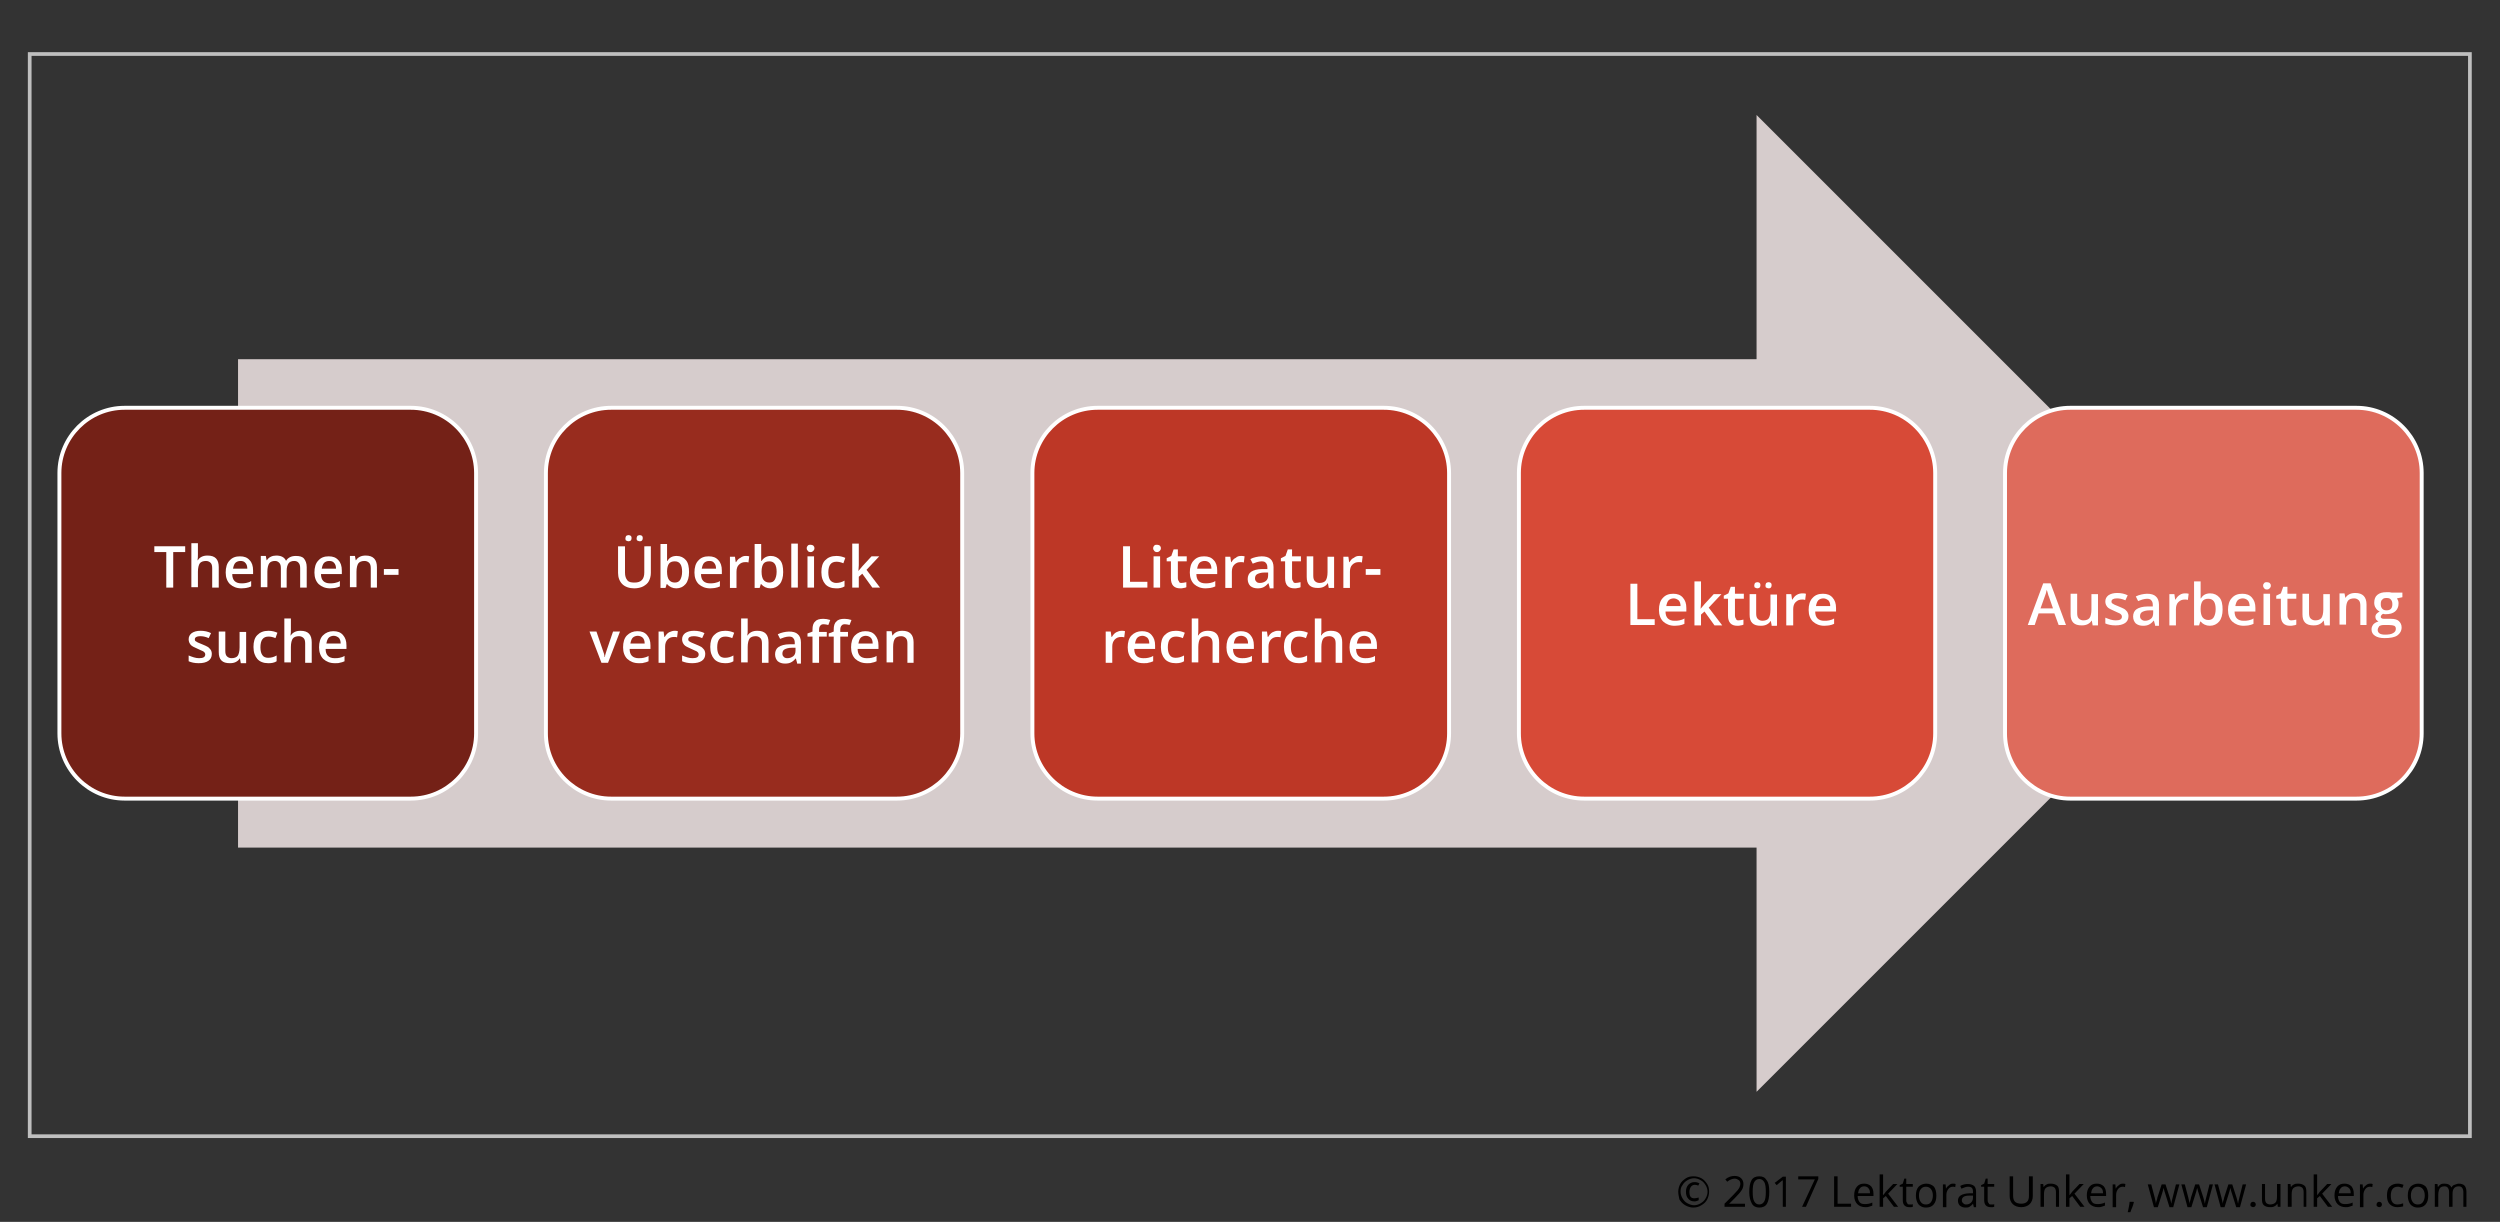 <?xml version="1.0" encoding="utf-8"?>
<!-- Generator: Adobe Illustrator 22.0.1, SVG Export Plug-In . SVG Version: 6.00 Build 0)  -->
<svg version="1.2" baseProfile="tiny" id="Ebene_1" xmlns="http://www.w3.org/2000/svg" xmlns:xlink="http://www.w3.org/1999/xlink"
	 x="0px" y="0px" viewBox="0 0 648 316.7" xml:space="preserve">
<rect x="0" y="0" width="648" height="316.7" fill="#333333" stroke="none"/>
<rect x="7.7" y="14" fill="none" stroke="#BFBFBF" stroke-width="0.96" stroke-miterlimit="8" width="632.5" height="280.5"/>
<g>
	<path d="M435,308.9c0-0.7,0.2-1.4,0.5-2s0.9-1.1,1.5-1.5c0.6-0.4,1.3-0.5,2-0.5c0.7,0,1.4,0.2,2,0.5s1.1,0.9,1.5,1.5
		c0.4,0.6,0.5,1.3,0.5,2c0,0.7-0.2,1.4-0.5,2c-0.3,0.6-0.8,1.1-1.5,1.5c-0.6,0.4-1.3,0.6-2.1,0.6c-0.7,0-1.4-0.2-2.1-0.6
		s-1.1-0.9-1.5-1.5C435.2,310.3,435,309.6,435,308.9z M435.6,308.9c0,0.6,0.2,1.2,0.5,1.7c0.3,0.5,0.7,1,1.3,1.3s1.1,0.5,1.7,0.5
		c0.6,0,1.2-0.2,1.7-0.5s1-0.7,1.3-1.3c0.3-0.5,0.5-1.1,0.5-1.7c0-0.6-0.2-1.2-0.5-1.7s-0.7-1-1.3-1.3c-0.5-0.3-1.1-0.5-1.7-0.5
		c-0.6,0-1.2,0.2-1.7,0.5s-1,0.7-1.3,1.3C435.7,307.7,435.6,308.2,435.6,308.9z M439.3,307.1c-0.4,0-0.8,0.2-1,0.5
		c-0.2,0.3-0.4,0.7-0.4,1.3c0,0.6,0.1,1.1,0.3,1.3c0.2,0.3,0.6,0.4,1,0.4c0.3,0,0.7-0.1,1.1-0.2v0.7c-0.2,0.1-0.3,0.1-0.5,0.2
		c-0.2,0.1-0.4,0.1-0.6,0.1c-0.7,0-1.2-0.2-1.6-0.7c-0.4-0.4-0.6-1-0.6-1.8c0-0.8,0.2-1.3,0.6-1.8c0.4-0.4,0.9-0.7,1.6-0.7
		c0.5,0,0.9,0.1,1.3,0.3l-0.3,0.6C439.9,307.2,439.6,307.1,439.3,307.1z"/>
	<path d="M452.2,312.8H447V312l2.1-2.1c0.6-0.6,1-1.1,1.3-1.4c0.2-0.3,0.4-0.5,0.5-0.8c0.1-0.3,0.2-0.5,0.2-0.8c0-0.4-0.1-0.8-0.4-1
		s-0.6-0.4-1.1-0.4c-0.3,0-0.6,0.1-0.9,0.2c-0.3,0.1-0.6,0.3-1,0.6l-0.5-0.6c0.7-0.6,1.5-0.9,2.4-0.9c0.7,0,1.3,0.2,1.7,0.6
		c0.4,0.4,0.6,0.9,0.6,1.5c0,0.5-0.1,1-0.4,1.5c-0.3,0.5-0.8,1.1-1.6,1.9l-1.7,1.7v0h4.1V312.8z"/>
	<path d="M458.6,308.9c0,1.4-0.2,2.4-0.6,3.1s-1.1,1-2,1c-0.8,0-1.5-0.3-1.9-1c-0.4-0.7-0.7-1.7-0.7-3c0-1.4,0.2-2.4,0.6-3.1
		s1.1-1,2-1c0.9,0,1.5,0.3,1.9,1C458.4,306.5,458.6,307.5,458.6,308.9z M454.3,308.9c0,1.1,0.1,2,0.4,2.5c0.3,0.5,0.7,0.8,1.3,0.8
		c0.6,0,1-0.3,1.3-0.8s0.4-1.4,0.4-2.5s-0.1-2-0.4-2.5c-0.3-0.5-0.7-0.8-1.3-0.8c-0.6,0-1,0.3-1.3,0.8
		C454.4,306.9,454.3,307.7,454.3,308.9z"/>
	<path d="M463,312.8h-0.9v-5.6c0-0.5,0-0.9,0-1.3c-0.1,0.1-0.2,0.2-0.3,0.2c-0.1,0.1-0.5,0.4-1.3,1.1l-0.5-0.6l2.1-1.6h0.8V312.8z"
		/>
	<path d="M467.1,312.8l3.3-7.1h-4.3v-0.8h5.2v0.7l-3.2,7.2H467.1z"/>
	<path d="M475.4,312.8v-7.9h0.9v7.1h3.5v0.8H475.4z"/>
	<path d="M483.5,312.9c-0.9,0-1.6-0.3-2.1-0.8c-0.5-0.5-0.8-1.3-0.8-2.2c0-1,0.2-1.7,0.7-2.3s1.1-0.8,1.9-0.8c0.7,0,1.3,0.2,1.8,0.7
		c0.4,0.5,0.6,1.1,0.6,1.9v0.6h-4.1c0,0.7,0.2,1.2,0.5,1.6c0.3,0.4,0.8,0.5,1.4,0.5c0.6,0,1.3-0.1,1.9-0.4v0.8
		c-0.3,0.1-0.6,0.2-0.9,0.3C484.2,312.9,483.9,312.9,483.5,312.9z M483.2,307.5c-0.5,0-0.9,0.2-1.1,0.5c-0.3,0.3-0.4,0.7-0.5,1.3
		h3.1c0-0.6-0.1-1-0.4-1.3C484.1,307.7,483.7,307.5,483.2,307.5z"/>
	<path d="M488.1,309.8c0.2-0.2,0.4-0.5,0.7-0.9l1.9-2h1.1l-2.4,2.5l2.6,3.4h-1.1l-2.1-2.8l-0.7,0.6v2.2h-0.9v-8.4h0.9v4.4
		C488.1,309.1,488,309.4,488.1,309.8L488.1,309.8z"/>
	<path d="M494.9,312.2c0.2,0,0.3,0,0.5,0s0.3,0,0.4-0.1v0.7c-0.1,0-0.2,0.1-0.4,0.1c-0.2,0-0.4,0-0.5,0c-1.1,0-1.7-0.6-1.7-1.8v-3.5
		h-0.8v-0.4l0.8-0.4l0.4-1.3h0.5v1.4h1.7v0.7h-1.7v3.5c0,0.4,0.1,0.6,0.3,0.8C494.3,312.1,494.6,312.2,494.9,312.2z"/>
	<path d="M501.9,309.9c0,1-0.2,1.7-0.7,2.3s-1.2,0.8-2,0.8c-0.5,0-1-0.1-1.4-0.4c-0.4-0.2-0.7-0.6-0.9-1.1c-0.2-0.5-0.3-1-0.3-1.6
		c0-1,0.2-1.7,0.7-2.3c0.5-0.5,1.2-0.8,2-0.8c0.8,0,1.5,0.3,2,0.8C501.7,308.2,501.9,308.9,501.9,309.9z M497.4,309.9
		c0,0.8,0.2,1.3,0.5,1.7s0.7,0.6,1.3,0.6s1-0.2,1.3-0.6c0.3-0.4,0.5-1,0.5-1.7c0-0.8-0.2-1.3-0.5-1.7c-0.3-0.4-0.8-0.6-1.3-0.6
		c-0.6,0-1,0.2-1.3,0.6C497.6,308.5,497.4,309.1,497.4,309.9z"/>
	<path d="M506.2,306.8c0.3,0,0.5,0,0.7,0.1l-0.1,0.8c-0.2-0.1-0.5-0.1-0.6-0.1c-0.5,0-0.9,0.2-1.2,0.6c-0.3,0.4-0.5,0.9-0.5,1.5v3.2
		h-0.9v-5.9h0.7l0.1,1.1h0c0.2-0.4,0.5-0.7,0.8-0.9C505.5,306.9,505.8,306.8,506.2,306.8z"/>
	<path d="M511.6,312.8l-0.2-0.8h0c-0.3,0.4-0.6,0.6-0.9,0.8s-0.7,0.2-1.1,0.2c-0.6,0-1-0.2-1.4-0.5c-0.3-0.3-0.5-0.7-0.5-1.3
		c0-1.2,1-1.8,2.9-1.9l1,0v-0.4c0-0.5-0.1-0.8-0.3-1c-0.2-0.2-0.5-0.3-1-0.3c-0.5,0-1,0.2-1.7,0.5l-0.3-0.7c0.3-0.2,0.6-0.3,1-0.4
		c0.3-0.1,0.7-0.1,1-0.1c0.7,0,1.2,0.2,1.6,0.5c0.3,0.3,0.5,0.8,0.5,1.5v4H511.6z M509.6,312.2c0.6,0,1-0.2,1.3-0.5s0.5-0.7,0.5-1.3
		v-0.5l-0.9,0c-0.7,0-1.2,0.1-1.5,0.3c-0.3,0.2-0.5,0.5-0.5,0.9c0,0.3,0.1,0.6,0.3,0.7C509,312.1,509.3,312.2,509.6,312.2z"/>
	<path d="M516,312.2c0.2,0,0.3,0,0.5,0s0.3,0,0.4-0.1v0.7c-0.1,0-0.2,0.1-0.4,0.1c-0.2,0-0.4,0-0.5,0c-1.1,0-1.7-0.6-1.7-1.8v-3.5
		h-0.8v-0.4l0.8-0.4l0.4-1.3h0.5v1.4h1.7v0.7h-1.7v3.5c0,0.4,0.1,0.6,0.3,0.8C515.5,312.1,515.7,312.2,516,312.2z"/>
	<path d="M526.9,304.9v5.1c0,0.9-0.3,1.6-0.8,2.1s-1.3,0.8-2.2,0.8c-0.9,0-1.7-0.3-2.2-0.8c-0.5-0.5-0.8-1.2-0.8-2.1v-5.1h0.9v5.1
		c0,0.7,0.2,1.2,0.5,1.5s0.9,0.5,1.6,0.5c0.7,0,1.2-0.2,1.5-0.5c0.4-0.4,0.5-0.9,0.5-1.5v-5.1H526.9z"/>
	<path d="M532.9,312.8V309c0-0.5-0.1-0.8-0.3-1.1c-0.2-0.2-0.6-0.4-1-0.4c-0.6,0-1.1,0.2-1.4,0.5c-0.3,0.3-0.4,0.9-0.4,1.7v3.1h-0.9
		v-5.9h0.7l0.1,0.8h0c0.2-0.3,0.4-0.5,0.8-0.7c0.3-0.2,0.7-0.2,1.1-0.2c0.7,0,1.2,0.2,1.6,0.5c0.4,0.3,0.5,0.9,0.5,1.6v3.9H532.9z"
		/>
	<path d="M536.4,309.8c0.2-0.2,0.4-0.5,0.7-0.9l1.9-2h1.1l-2.4,2.5l2.6,3.4h-1.1l-2.1-2.8l-0.7,0.6v2.2h-0.9v-8.4h0.9v4.4
		C536.4,309.1,536.4,309.4,536.4,309.8L536.4,309.8z"/>
	<path d="M543.8,312.9c-0.9,0-1.6-0.3-2.1-0.8c-0.5-0.5-0.8-1.3-0.8-2.2c0-1,0.2-1.7,0.7-2.3s1.1-0.8,1.9-0.8c0.7,0,1.3,0.2,1.8,0.7
		c0.4,0.5,0.6,1.1,0.6,1.9v0.6h-4.1c0,0.7,0.2,1.2,0.5,1.6c0.3,0.4,0.8,0.5,1.4,0.5c0.6,0,1.3-0.1,1.9-0.4v0.8
		c-0.3,0.1-0.6,0.2-0.9,0.3C544.5,312.9,544.2,312.9,543.8,312.9z M543.6,307.5c-0.5,0-0.9,0.2-1.1,0.5c-0.3,0.3-0.4,0.7-0.5,1.3
		h3.1c0-0.6-0.1-1-0.4-1.3C544.4,307.7,544,307.5,543.6,307.5z"/>
	<path d="M550.2,306.8c0.3,0,0.5,0,0.7,0.1l-0.1,0.8c-0.2-0.1-0.5-0.1-0.6-0.1c-0.5,0-0.9,0.2-1.2,0.6c-0.3,0.4-0.5,0.9-0.5,1.5v3.2
		h-0.9v-5.9h0.7l0.1,1.1h0c0.2-0.4,0.5-0.7,0.8-0.9C549.5,306.9,549.9,306.8,550.2,306.8z"/>
	<path d="M553,311.5l0.1,0.1c-0.1,0.4-0.2,0.8-0.4,1.3c-0.2,0.5-0.4,0.9-0.5,1.3h-0.7c0.1-0.4,0.2-0.8,0.3-1.4
		c0.1-0.5,0.2-1,0.2-1.3H553z"/>
	<path d="M562.3,312.8l-1.1-3.5c-0.1-0.2-0.2-0.7-0.4-1.4h0c-0.1,0.6-0.3,1.1-0.4,1.5l-1.1,3.5h-1l-1.6-5.9h0.9
		c0.4,1.5,0.7,2.6,0.9,3.4s0.3,1.3,0.3,1.6h0c0-0.2,0.1-0.5,0.2-0.8c0.1-0.3,0.2-0.6,0.2-0.8l1.1-3.4h1l1.1,3.4
		c0.2,0.6,0.3,1.1,0.4,1.6h0c0-0.1,0.1-0.3,0.1-0.6c0.1-0.3,0.4-1.7,1.1-4.4h0.9l-1.6,5.9H562.3z"/>
	<path d="M571,312.8l-1.1-3.5c-0.1-0.2-0.2-0.7-0.4-1.4h0c-0.1,0.6-0.3,1.1-0.4,1.5l-1.1,3.5h-1l-1.6-5.9h0.9
		c0.4,1.5,0.7,2.6,0.9,3.4s0.3,1.3,0.3,1.6h0c0-0.2,0.1-0.5,0.2-0.8c0.1-0.3,0.2-0.6,0.2-0.8l1.1-3.4h1l1.1,3.4
		c0.2,0.6,0.3,1.1,0.4,1.6h0c0-0.1,0.1-0.3,0.1-0.6c0.1-0.3,0.4-1.7,1.1-4.4h0.9l-1.6,5.9H571z"/>
	<path d="M579.6,312.8l-1.1-3.5c-0.1-0.2-0.2-0.7-0.4-1.4h0c-0.1,0.6-0.3,1.1-0.4,1.5l-1.1,3.5h-1l-1.6-5.9h0.9
		c0.4,1.5,0.7,2.6,0.9,3.4s0.3,1.3,0.3,1.6h0c0-0.2,0.1-0.5,0.2-0.8c0.1-0.3,0.2-0.6,0.2-0.8l1.1-3.4h1l1.1,3.4
		c0.2,0.6,0.3,1.1,0.4,1.6h0c0-0.1,0.1-0.3,0.1-0.6c0.1-0.3,0.4-1.7,1.1-4.4h0.9l-1.6,5.9H579.6z"/>
	<path d="M583.3,312.2c0-0.2,0.1-0.4,0.2-0.5c0.1-0.1,0.3-0.2,0.5-0.2c0.2,0,0.4,0.1,0.5,0.2s0.2,0.3,0.2,0.5c0,0.2-0.1,0.4-0.2,0.5
		c-0.1,0.1-0.3,0.2-0.5,0.2c-0.2,0-0.3-0.1-0.5-0.2S583.3,312.5,583.3,312.2z"/>
	<path d="M587.1,306.9v3.8c0,0.5,0.1,0.8,0.3,1.1c0.2,0.2,0.6,0.4,1,0.4c0.6,0,1.1-0.2,1.4-0.5s0.4-0.9,0.4-1.7v-3.1h0.9v5.9h-0.7
		l-0.1-0.8h0c-0.2,0.3-0.4,0.5-0.8,0.7s-0.7,0.2-1.1,0.2c-0.7,0-1.3-0.2-1.6-0.5c-0.4-0.3-0.5-0.9-0.5-1.6v-3.9H587.1z"/>
	<path d="M597.1,312.8V309c0-0.5-0.1-0.8-0.3-1.1c-0.2-0.2-0.6-0.4-1-0.4c-0.6,0-1.1,0.2-1.4,0.5c-0.3,0.3-0.4,0.9-0.4,1.7v3.1H593
		v-5.9h0.7l0.1,0.8h0c0.2-0.3,0.4-0.5,0.8-0.7c0.3-0.2,0.7-0.2,1.1-0.2c0.7,0,1.2,0.2,1.6,0.5c0.4,0.3,0.5,0.9,0.5,1.6v3.9H597.1z"
		/>
	<path d="M600.6,309.8c0.2-0.2,0.4-0.5,0.7-0.9l1.9-2h1.1l-2.4,2.5l2.6,3.4h-1.1l-2.1-2.8l-0.7,0.6v2.2h-0.9v-8.4h0.9v4.4
		C600.6,309.1,600.6,309.4,600.6,309.8L600.6,309.8z"/>
	<path d="M608,312.9c-0.9,0-1.6-0.3-2.1-0.8c-0.5-0.5-0.8-1.3-0.8-2.2c0-1,0.2-1.7,0.7-2.3s1.1-0.8,1.9-0.8c0.7,0,1.3,0.2,1.8,0.7
		c0.4,0.5,0.6,1.1,0.6,1.9v0.6h-4.1c0,0.7,0.2,1.2,0.5,1.6c0.3,0.4,0.8,0.5,1.4,0.5c0.6,0,1.3-0.1,1.9-0.4v0.8
		c-0.3,0.1-0.6,0.2-0.9,0.3C608.7,312.9,608.4,312.9,608,312.9z M607.8,307.5c-0.5,0-0.9,0.2-1.1,0.5c-0.3,0.3-0.4,0.7-0.5,1.3h3.1
		c0-0.6-0.1-1-0.4-1.3C608.6,307.7,608.2,307.5,607.8,307.5z"/>
	<path d="M614.3,306.8c0.3,0,0.5,0,0.7,0.1l-0.1,0.8c-0.2-0.1-0.5-0.1-0.6-0.1c-0.5,0-0.9,0.2-1.2,0.6c-0.3,0.4-0.5,0.9-0.5,1.5v3.2
		h-0.9v-5.9h0.7l0.1,1.1h0c0.2-0.4,0.5-0.7,0.8-0.9C613.6,306.9,614,306.8,614.3,306.8z"/>
	<path d="M616,312.2c0-0.2,0.1-0.4,0.2-0.5c0.1-0.1,0.3-0.2,0.5-0.2c0.2,0,0.4,0.1,0.5,0.2s0.2,0.3,0.2,0.5c0,0.2-0.1,0.4-0.2,0.5
		c-0.1,0.1-0.3,0.2-0.5,0.2c-0.2,0-0.3-0.1-0.5-0.2S616,312.5,616,312.2z"/>
	<path d="M621.4,312.9c-0.9,0-1.5-0.3-2-0.8s-0.7-1.3-0.7-2.2c0-1,0.2-1.8,0.7-2.3c0.5-0.5,1.2-0.8,2-0.8c0.3,0,0.6,0,0.9,0.1
		c0.3,0.1,0.5,0.1,0.7,0.2l-0.3,0.8c-0.2-0.1-0.4-0.1-0.6-0.2c-0.2-0.1-0.4-0.1-0.6-0.1c-1.2,0-1.8,0.8-1.8,2.3
		c0,0.7,0.1,1.3,0.4,1.7c0.3,0.4,0.7,0.6,1.3,0.6c0.5,0,1-0.1,1.5-0.3v0.8C622.5,312.8,622,312.9,621.4,312.9z"/>
	<path d="M629.4,309.9c0,1-0.2,1.7-0.7,2.3s-1.2,0.8-2,0.8c-0.5,0-1-0.1-1.4-0.4c-0.4-0.2-0.7-0.6-0.9-1.1c-0.2-0.5-0.3-1-0.3-1.6
		c0-1,0.2-1.7,0.7-2.3c0.5-0.5,1.2-0.8,2-0.8c0.8,0,1.5,0.3,2,0.8C629.2,308.2,629.4,308.9,629.4,309.9z M624.9,309.9
		c0,0.8,0.2,1.3,0.5,1.7s0.7,0.6,1.3,0.6s1-0.2,1.3-0.6c0.3-0.4,0.5-1,0.5-1.7c0-0.8-0.2-1.3-0.5-1.7c-0.3-0.4-0.8-0.6-1.3-0.6
		c-0.6,0-1,0.2-1.3,0.6C625.1,308.5,624.9,309.1,624.9,309.9z"/>
	<path d="M638.5,312.8V309c0-0.5-0.1-0.8-0.3-1.1s-0.5-0.4-0.9-0.4c-0.6,0-1,0.2-1.2,0.5c-0.3,0.3-0.4,0.8-0.4,1.5v3.3h-0.9V309
		c0-0.5-0.1-0.8-0.3-1.1s-0.5-0.4-0.9-0.4c-0.6,0-1,0.2-1.2,0.5s-0.4,0.9-0.4,1.7v3.1h-0.9v-5.9h0.7l0.1,0.8h0
		c0.2-0.3,0.4-0.5,0.7-0.7c0.3-0.2,0.7-0.2,1-0.2c0.9,0,1.5,0.3,1.8,1h0c0.2-0.3,0.4-0.6,0.8-0.7s0.7-0.3,1.1-0.3
		c0.7,0,1.2,0.2,1.5,0.5c0.3,0.3,0.5,0.9,0.5,1.6v3.9H638.5z"/>
</g>
<g>
	<polygon fill-rule="evenodd" fill="#D6CCCC" points="61.7,93.1 455.3,93.1 455.3,29.8 581.9,156.4 455.3,283 455.3,219.7 
		61.7,219.7 	"/>
	<g>
		<path fill="#FFFFFF" d="M96.2,149v-1.5h3.8v1.5H96.2z"/>
	</g>
	<g>
		<path fill-rule="evenodd" fill="#742117" d="M15.4,122.6c0-9.3,7.6-16.9,16.9-16.9h74.2c9.3,0,16.9,7.6,16.9,16.9v67.5
			c0,9.3-7.6,16.9-16.9,16.9H32.3c-9.3,0-16.9-7.6-16.9-16.9V122.6z"/>
		<path fill="none" stroke="#FFFFFF" stroke-width="1.02" stroke-miterlimit="8" d="M15.4,122.6c0-9.3,7.6-16.9,16.9-16.9h74.2
			c9.3,0,16.9,7.6,16.9,16.9v67.5c0,9.3-7.6,16.9-16.9,16.9H32.3c-9.3,0-16.9-7.6-16.9-16.9V122.6z"/>
		<g>
			<path fill="#FFFFFF" d="M44.9,152.3h-1.8v-9.2H40v-1.5h8v1.5h-3.1V152.3z"/>
			<path fill="#FFFFFF" d="M56.7,152.3H55v-5c0-0.6-0.1-1.1-0.4-1.4c-0.3-0.3-0.7-0.5-1.2-0.5c-0.7,0-1.3,0.2-1.6,0.6
				c-0.3,0.4-0.5,1.2-0.5,2.2v4h-1.7v-11.4h1.7v2.9c0,0.5,0,1-0.1,1.5h0.1c0.2-0.4,0.6-0.7,1-0.9c0.4-0.2,0.9-0.3,1.5-0.3
				c2,0,2.9,1,2.9,3V152.3z"/>
			<path fill="#FFFFFF" d="M62.6,152.5c-1.3,0-2.2-0.4-3-1.1c-0.7-0.7-1.1-1.7-1.1-3c0-1.3,0.3-2.4,1-3.1c0.7-0.8,1.6-1.1,2.7-1.1
				c1.1,0,1.9,0.3,2.5,1c0.6,0.6,0.9,1.5,0.9,2.7v0.9h-5.4c0,0.8,0.2,1.4,0.6,1.8c0.4,0.4,1,0.6,1.7,0.6c0.5,0,0.9,0,1.3-0.1
				c0.4-0.1,0.9-0.2,1.3-0.5v1.4c-0.4,0.2-0.8,0.3-1.3,0.4C63.7,152.4,63.2,152.5,62.6,152.5z M62.3,145.4c-0.5,0-1,0.2-1.3,0.5
				c-0.3,0.3-0.5,0.9-0.6,1.5h3.7c0-0.7-0.2-1.2-0.5-1.5C63.3,145.5,62.8,145.4,62.3,145.4z"/>
			<path fill="#FFFFFF" d="M74.5,152.3h-1.7v-5c0-0.6-0.1-1.1-0.4-1.4s-0.6-0.5-1.1-0.5c-0.7,0-1.2,0.2-1.5,0.6
				c-0.3,0.4-0.5,1.2-0.5,2.2v4h-1.7v-8.1h1.3l0.2,1.1h0.1c0.2-0.4,0.6-0.7,1-0.9c0.4-0.2,0.9-0.3,1.4-0.3c1.2,0,2.1,0.4,2.5,1.3
				h0.1c0.2-0.4,0.6-0.7,1-0.9s0.9-0.3,1.5-0.3c1,0,1.7,0.2,2.1,0.7s0.7,1.2,0.7,2.2v5.3h-1.7v-5c0-0.6-0.1-1.1-0.4-1.4
				c-0.2-0.3-0.6-0.5-1.1-0.5c-0.7,0-1.2,0.2-1.5,0.6c-0.3,0.4-0.5,1.1-0.5,1.9V152.3z"/>
			<path fill="#FFFFFF" d="M85.6,152.5c-1.3,0-2.2-0.4-3-1.1c-0.7-0.7-1.1-1.7-1.1-3c0-1.3,0.3-2.4,1-3.1c0.7-0.8,1.6-1.1,2.7-1.1
				c1.1,0,1.9,0.3,2.5,1c0.6,0.6,0.9,1.5,0.9,2.7v0.9h-5.4c0,0.8,0.2,1.4,0.6,1.8c0.4,0.4,1,0.6,1.7,0.6c0.5,0,0.9,0,1.3-0.1
				c0.4-0.1,0.9-0.2,1.3-0.5v1.4c-0.4,0.2-0.8,0.3-1.3,0.4C86.6,152.4,86.1,152.5,85.6,152.5z M85.3,145.4c-0.5,0-1,0.2-1.3,0.5
				c-0.3,0.3-0.5,0.9-0.6,1.5h3.7c0-0.7-0.2-1.2-0.5-1.5C86.3,145.5,85.8,145.4,85.3,145.4z"/>
			<path fill="#FFFFFF" d="M97.8,152.3h-1.7v-5c0-0.6-0.1-1.1-0.4-1.4c-0.3-0.3-0.7-0.5-1.2-0.5c-0.7,0-1.3,0.2-1.6,0.6
				s-0.5,1.2-0.5,2.2v4h-1.7v-8.1H92l0.2,1.1h0.1c0.2-0.4,0.6-0.7,1-0.9c0.4-0.2,0.9-0.3,1.5-0.3c1.9,0,2.9,1,2.9,3V152.3z"/>
			<path fill="#FFFFFF" d="M99.5,149v-1.5h3.8v1.5H99.5z"/>
		</g>
		<g>
			<path fill="#FFFFFF" d="M54.9,169.5c0,0.8-0.3,1.4-0.9,1.8c-0.6,0.4-1.4,0.6-2.5,0.6c-1.1,0-1.9-0.2-2.6-0.5v-1.5
				c1,0.4,1.8,0.7,2.7,0.7c1.1,0,1.6-0.3,1.6-1c0-0.2-0.1-0.4-0.2-0.5c-0.1-0.1-0.3-0.3-0.6-0.4s-0.6-0.3-1.1-0.5
				c-0.9-0.4-1.6-0.7-1.9-1.1c-0.3-0.4-0.5-0.8-0.5-1.4c0-0.7,0.3-1.2,0.8-1.6c0.6-0.4,1.3-0.6,2.3-0.6c1,0,1.9,0.2,2.7,0.6
				l-0.6,1.3c-0.9-0.4-1.6-0.5-2.2-0.5c-0.9,0-1.4,0.3-1.4,0.8c0,0.3,0.1,0.5,0.4,0.6c0.2,0.2,0.8,0.4,1.5,0.7
				c0.7,0.3,1.2,0.5,1.5,0.7s0.5,0.5,0.7,0.7C54.8,168.7,54.9,169.1,54.9,169.5z"/>
			<path fill="#FFFFFF" d="M62.4,171.8l-0.2-1.1h-0.1c-0.2,0.4-0.6,0.7-1,0.9s-0.9,0.3-1.5,0.3c-1,0-1.7-0.2-2.2-0.7
				s-0.7-1.2-0.7-2.2v-5.3h1.7v5c0,0.6,0.1,1.1,0.4,1.4c0.3,0.3,0.7,0.5,1.2,0.5c0.7,0,1.3-0.2,1.6-0.6c0.3-0.4,0.5-1.2,0.5-2.2v-4
				h1.7v8.1H62.4z"/>
			<path fill="#FFFFFF" d="M69.5,171.9c-1.2,0-2.2-0.4-2.8-1.1c-0.6-0.7-1-1.7-1-3.1c0-1.4,0.3-2.4,1-3.1c0.7-0.7,1.6-1.1,2.9-1.1
				c0.9,0,1.6,0.2,2.3,0.5l-0.5,1.4c-0.7-0.3-1.3-0.4-1.8-0.4c-1.4,0-2.1,0.9-2.1,2.8c0,0.9,0.2,1.6,0.5,2c0.3,0.5,0.9,0.7,1.5,0.7
				c0.8,0,1.5-0.2,2.2-0.6v1.5c-0.3,0.2-0.6,0.3-1,0.4S70,171.9,69.5,171.9z"/>
			<path fill="#FFFFFF" d="M80.8,171.8h-1.7v-5c0-0.6-0.1-1.1-0.4-1.4c-0.3-0.3-0.7-0.5-1.2-0.5c-0.7,0-1.3,0.2-1.6,0.6
				c-0.3,0.4-0.5,1.2-0.5,2.2v4h-1.7v-11.4h1.7v2.9c0,0.5,0,1-0.1,1.5h0.1c0.2-0.4,0.6-0.7,1-0.9c0.4-0.2,0.9-0.3,1.5-0.3
				c2,0,2.9,1,2.9,3V171.8z"/>
			<path fill="#FFFFFF" d="M86.8,171.9c-1.3,0-2.2-0.4-3-1.1c-0.7-0.7-1.1-1.7-1.1-3c0-1.3,0.3-2.4,1-3.1s1.6-1.1,2.7-1.1
				c1.1,0,1.9,0.3,2.5,1c0.6,0.7,0.9,1.5,0.9,2.7v0.9h-5.4c0,0.8,0.2,1.4,0.6,1.8c0.4,0.4,1,0.6,1.7,0.6c0.5,0,0.9,0,1.3-0.1
				c0.4-0.1,0.9-0.2,1.3-0.5v1.4c-0.4,0.2-0.8,0.3-1.3,0.4C87.8,171.9,87.3,171.9,86.8,171.9z M86.5,164.8c-0.5,0-1,0.2-1.3,0.5
				c-0.3,0.3-0.5,0.9-0.6,1.5h3.7c0-0.7-0.2-1.2-0.5-1.5C87.4,165,87,164.8,86.5,164.8z"/>
		</g>
	</g>
	<g>
		<path fill-rule="evenodd" fill="#982C1E" d="M141.5,122.6c0-9.3,7.6-16.9,16.9-16.9h74.1c9.3,0,16.9,7.6,16.9,16.9v67.5
			c0,9.3-7.6,16.9-16.9,16.9h-74.1c-9.3,0-16.9-7.6-16.9-16.9V122.6z"/>
		<path fill="none" stroke="#FFFFFF" stroke-width="1.02" stroke-miterlimit="8" d="M141.5,122.6c0-9.3,7.6-16.9,16.9-16.9h74.1
			c9.3,0,16.9,7.6,16.9,16.9v67.5c0,9.3-7.6,16.9-16.9,16.9h-74.1c-9.3,0-16.9-7.6-16.9-16.9V122.6z"/>
		<g>
			<path fill="#FFFFFF" d="M168.7,141.6v6.9c0,0.8-0.2,1.5-0.5,2.1c-0.3,0.6-0.8,1-1.5,1.4c-0.6,0.3-1.4,0.5-2.3,0.5
				c-1.3,0-2.4-0.4-3.1-1.1s-1.1-1.7-1.1-2.9v-6.9h1.8v6.8c0,0.9,0.2,1.5,0.6,2s1,0.6,1.9,0.6c1.7,0,2.5-0.9,2.5-2.6v-6.8H168.7z
				 M162.1,139.6c0-0.3,0.1-0.5,0.2-0.7c0.2-0.1,0.4-0.2,0.6-0.2c0.3,0,0.5,0.1,0.6,0.2c0.2,0.2,0.2,0.4,0.2,0.6
				c0,0.3-0.1,0.5-0.2,0.6s-0.4,0.2-0.6,0.2c-0.2,0-0.4-0.1-0.6-0.2C162.2,140.1,162.1,139.9,162.1,139.6z M165,139.6
				c0-0.3,0.1-0.5,0.2-0.7c0.2-0.1,0.4-0.2,0.6-0.2c0.3,0,0.5,0.1,0.6,0.2c0.2,0.2,0.2,0.4,0.2,0.6c0,0.3-0.1,0.5-0.2,0.6
				c-0.2,0.2-0.4,0.2-0.6,0.2c-0.2,0-0.4-0.1-0.6-0.2C165.1,140.1,165,139.9,165,139.6z"/>
			<path fill="#FFFFFF" d="M175.4,144.1c1,0,1.8,0.4,2.4,1.1c0.6,0.7,0.8,1.8,0.8,3.1c0,1.3-0.3,2.4-0.9,3.1
				c-0.6,0.7-1.4,1.1-2.4,1.1c-1,0-1.8-0.4-2.4-1.1h-0.1l-0.3,1h-1.3v-11.4h1.7v2.7c0,0.2,0,0.5,0,0.9s0,0.6,0,0.8h0.1
				C173.5,144.5,174.3,144.1,175.4,144.1z M174.9,145.5c-0.7,0-1.2,0.2-1.5,0.6c-0.3,0.4-0.5,1.1-0.5,2v0.1c0,1,0.2,1.7,0.5,2.1
				c0.3,0.4,0.8,0.7,1.5,0.7c0.6,0,1.1-0.2,1.4-0.7c0.3-0.5,0.5-1.2,0.5-2.1C176.8,146.4,176.2,145.5,174.9,145.5z"/>
			<path fill="#FFFFFF" d="M184.1,152.5c-1.3,0-2.2-0.4-3-1.1c-0.7-0.7-1.1-1.7-1.1-3c0-1.3,0.3-2.4,1-3.1c0.7-0.8,1.6-1.1,2.7-1.1
				c1.1,0,1.9,0.3,2.5,1c0.6,0.6,0.9,1.5,0.9,2.7v0.9h-5.4c0,0.8,0.2,1.4,0.6,1.8c0.4,0.4,1,0.6,1.7,0.6c0.5,0,0.9,0,1.3-0.1
				c0.4-0.1,0.9-0.2,1.3-0.5v1.4c-0.4,0.2-0.8,0.3-1.3,0.4C185.2,152.4,184.7,152.5,184.1,152.5z M183.8,145.4c-0.5,0-1,0.2-1.3,0.5
				c-0.3,0.3-0.5,0.9-0.6,1.5h3.7c0-0.7-0.2-1.2-0.5-1.5C184.8,145.5,184.4,145.4,183.8,145.4z"/>
			<path fill="#FFFFFF" d="M193.3,144.1c0.3,0,0.6,0,0.9,0.1l-0.2,1.6c-0.2-0.1-0.5-0.1-0.8-0.1c-0.7,0-1.2,0.2-1.7,0.7
				c-0.4,0.4-0.6,1-0.6,1.8v4.2h-1.7v-8.1h1.3l0.2,1.4h0.1c0.3-0.5,0.6-0.9,1.1-1.1C192.4,144.2,192.8,144.1,193.3,144.1z"/>
			<path fill="#FFFFFF" d="M199.8,144.1c1,0,1.8,0.4,2.4,1.1c0.6,0.7,0.8,1.8,0.8,3.1c0,1.3-0.3,2.4-0.9,3.1
				c-0.6,0.7-1.4,1.1-2.4,1.1c-1,0-1.8-0.4-2.4-1.1h-0.1l-0.3,1h-1.3v-11.4h1.7v2.7c0,0.2,0,0.5,0,0.9s0,0.6,0,0.8h0.1
				C198,144.5,198.8,144.1,199.8,144.1z M199.4,145.5c-0.7,0-1.2,0.2-1.5,0.6c-0.3,0.4-0.5,1.1-0.5,2v0.1c0,1,0.2,1.7,0.5,2.1
				c0.3,0.4,0.8,0.7,1.5,0.7c0.6,0,1.1-0.2,1.4-0.7c0.3-0.5,0.5-1.2,0.5-2.1C201.3,146.4,200.7,145.5,199.4,145.5z"/>
			<path fill="#FFFFFF" d="M206.8,152.3h-1.7v-11.4h1.7V152.3z"/>
			<path fill="#FFFFFF" d="M209.1,142.1c0-0.3,0.1-0.5,0.3-0.7c0.2-0.2,0.4-0.2,0.7-0.2c0.3,0,0.5,0.1,0.7,0.2
				c0.2,0.2,0.3,0.4,0.3,0.7c0,0.3-0.1,0.5-0.3,0.7c-0.2,0.2-0.4,0.3-0.7,0.3c-0.3,0-0.6-0.1-0.7-0.3
				C209.2,142.6,209.1,142.4,209.1,142.1z M211,152.3h-1.7v-8.1h1.7V152.3z"/>
			<path fill="#FFFFFF" d="M216.7,152.5c-1.2,0-2.2-0.4-2.8-1.1c-0.6-0.7-1-1.7-1-3.1c0-1.4,0.3-2.4,1-3.1c0.7-0.7,1.6-1.1,2.9-1.1
				c0.9,0,1.6,0.2,2.3,0.5l-0.5,1.4c-0.7-0.3-1.3-0.4-1.8-0.4c-1.4,0-2.1,0.9-2.1,2.8c0,0.9,0.2,1.6,0.5,2s0.9,0.7,1.5,0.7
				c0.8,0,1.5-0.2,2.2-0.6v1.5c-0.3,0.2-0.6,0.3-1,0.4S217.2,152.5,216.7,152.5z"/>
			<path fill="#FFFFFF" d="M222.5,148l1-1.2l2.4-2.6h2l-3.3,3.5l3.5,4.6h-2l-2.6-3.6l-0.9,0.8v2.8h-1.7v-11.4h1.7v5.6L222.5,148
				L222.5,148z"/>
		</g>
		<g>
			<path fill="#FFFFFF" d="M155.9,171.8l-3.1-8.1h1.8l1.6,4.7c0.3,0.8,0.5,1.4,0.5,1.9h0.1c0-0.4,0.2-1,0.5-1.9l1.6-4.7h1.8
				l-3.1,8.1H155.9z"/>
			<path fill="#FFFFFF" d="M165.6,171.9c-1.3,0-2.2-0.4-3-1.1c-0.7-0.7-1.1-1.7-1.1-3c0-1.3,0.3-2.4,1-3.1s1.6-1.1,2.7-1.1
				c1.1,0,1.9,0.3,2.5,1c0.6,0.7,0.9,1.5,0.9,2.7v0.9h-5.4c0,0.8,0.2,1.4,0.6,1.8c0.4,0.4,1,0.6,1.7,0.6c0.5,0,0.9,0,1.3-0.1
				c0.4-0.1,0.9-0.2,1.3-0.5v1.4c-0.4,0.2-0.8,0.3-1.3,0.4C166.6,171.9,166.2,171.9,165.6,171.9z M165.3,164.8c-0.5,0-1,0.2-1.3,0.5
				c-0.3,0.3-0.5,0.9-0.6,1.5h3.7c0-0.7-0.2-1.2-0.5-1.5C166.3,165,165.8,164.8,165.3,164.8z"/>
			<path fill="#FFFFFF" d="M174.8,163.5c0.3,0,0.6,0,0.9,0.1l-0.2,1.6c-0.2-0.1-0.5-0.1-0.8-0.1c-0.7,0-1.2,0.2-1.7,0.7
				c-0.4,0.5-0.6,1-0.6,1.8v4.2h-1.7v-8.1h1.3l0.2,1.4h0.1c0.3-0.5,0.6-0.9,1.1-1.2C173.9,163.7,174.3,163.5,174.8,163.5z"/>
			<path fill="#FFFFFF" d="M182.8,169.5c0,0.8-0.3,1.4-0.9,1.8c-0.6,0.4-1.4,0.6-2.5,0.6c-1.1,0-1.9-0.2-2.6-0.5v-1.5
				c1,0.4,1.8,0.7,2.7,0.7c1.1,0,1.6-0.3,1.6-1c0-0.2-0.1-0.4-0.2-0.5c-0.1-0.1-0.3-0.3-0.6-0.4s-0.6-0.3-1.1-0.5
				c-0.9-0.4-1.6-0.7-1.9-1.1c-0.3-0.4-0.5-0.8-0.5-1.4c0-0.7,0.3-1.2,0.8-1.6c0.6-0.4,1.3-0.6,2.3-0.6c1,0,1.9,0.2,2.7,0.6
				l-0.6,1.3c-0.9-0.4-1.6-0.5-2.2-0.5c-0.9,0-1.4,0.3-1.4,0.8c0,0.3,0.1,0.5,0.4,0.6c0.2,0.2,0.8,0.4,1.5,0.7
				c0.7,0.3,1.2,0.5,1.5,0.7s0.5,0.5,0.7,0.7C182.7,168.7,182.8,169.1,182.8,169.5z"/>
			<path fill="#FFFFFF" d="M187.9,171.9c-1.2,0-2.2-0.4-2.8-1.1c-0.6-0.7-1-1.7-1-3.1c0-1.4,0.3-2.4,1-3.1c0.7-0.7,1.6-1.1,2.9-1.1
				c0.9,0,1.6,0.2,2.3,0.5l-0.5,1.4c-0.7-0.3-1.3-0.4-1.8-0.4c-1.4,0-2.1,0.9-2.1,2.8c0,0.9,0.2,1.6,0.5,2c0.3,0.5,0.9,0.7,1.5,0.7
				c0.8,0,1.5-0.2,2.2-0.6v1.5c-0.3,0.2-0.6,0.3-1,0.4S188.4,171.9,187.9,171.9z"/>
			<path fill="#FFFFFF" d="M199.2,171.8h-1.7v-5c0-0.6-0.1-1.1-0.4-1.4c-0.3-0.3-0.7-0.5-1.2-0.5c-0.7,0-1.3,0.2-1.6,0.6
				c-0.3,0.4-0.5,1.2-0.5,2.2v4h-1.7v-11.4h1.7v2.9c0,0.5,0,1-0.1,1.5h0.1c0.2-0.4,0.6-0.7,1-0.9c0.4-0.2,0.9-0.3,1.5-0.3
				c2,0,2.9,1,2.9,3V171.8z"/>
			<path fill="#FFFFFF" d="M206.6,171.8l-0.3-1.1h-0.1c-0.4,0.5-0.8,0.8-1.2,1c-0.4,0.2-0.9,0.3-1.5,0.3c-0.8,0-1.4-0.2-1.9-0.6
				c-0.4-0.4-0.7-1-0.7-1.8c0-0.8,0.3-1.5,0.9-1.9c0.6-0.4,1.6-0.7,2.8-0.7l1.4,0v-0.4c0-0.5-0.1-0.9-0.4-1.2
				c-0.2-0.3-0.6-0.4-1.1-0.4c-0.4,0-0.8,0.1-1.2,0.2c-0.4,0.1-0.7,0.3-1.1,0.4l-0.6-1.2c0.4-0.2,0.9-0.4,1.4-0.5
				c0.5-0.1,1-0.2,1.5-0.2c1,0,1.8,0.2,2.3,0.7c0.5,0.4,0.8,1.2,0.8,2.1v5.5H206.6z M204.1,170.6c0.6,0,1.1-0.2,1.5-0.5
				c0.4-0.3,0.6-0.8,0.6-1.5v-0.7l-1,0c-0.8,0-1.4,0.2-1.8,0.4c-0.4,0.2-0.6,0.6-0.6,1.1c0,0.4,0.1,0.6,0.3,0.8
				C203.3,170.5,203.7,170.6,204.1,170.6z"/>
			<path fill="#FFFFFF" d="M214.3,165h-2v6.8h-1.7V165h-1.3v-0.8l1.3-0.5v-0.5c0-1,0.2-1.7,0.7-2.1c0.4-0.5,1.1-0.7,2.1-0.7
				c0.6,0,1.2,0.1,1.8,0.3l-0.5,1.3c-0.4-0.1-0.8-0.2-1.2-0.2c-0.4,0-0.7,0.1-0.9,0.4c-0.2,0.2-0.3,0.6-0.3,1.1v0.5h2V165z
				 M219.8,165h-2v6.8h-1.7V165h-1.3v-0.8l1.3-0.5v-0.5c0-1,0.2-1.7,0.7-2.1c0.4-0.5,1.1-0.7,2.1-0.7c0.6,0,1.2,0.1,1.8,0.3
				l-0.5,1.3c-0.4-0.1-0.8-0.2-1.2-0.2c-0.4,0-0.7,0.1-0.9,0.4c-0.2,0.2-0.3,0.6-0.3,1.1v0.5h2V165z"/>
			<path fill="#FFFFFF" d="M224.7,171.9c-1.3,0-2.2-0.4-3-1.1c-0.7-0.7-1.1-1.7-1.1-3c0-1.3,0.3-2.4,1-3.1s1.6-1.1,2.7-1.1
				c1.1,0,1.9,0.3,2.5,1c0.6,0.7,0.9,1.5,0.9,2.7v0.9h-5.4c0,0.8,0.2,1.4,0.6,1.8c0.4,0.4,1,0.6,1.7,0.6c0.5,0,0.9,0,1.3-0.1
				c0.4-0.1,0.9-0.2,1.3-0.5v1.4c-0.4,0.2-0.8,0.3-1.3,0.4C225.7,171.9,225.2,171.9,224.7,171.9z M224.4,164.8c-0.5,0-1,0.2-1.3,0.5
				c-0.3,0.3-0.5,0.9-0.6,1.5h3.7c0-0.7-0.2-1.2-0.5-1.5C225.4,165,224.9,164.8,224.4,164.8z"/>
			<path fill="#FFFFFF" d="M236.9,171.8h-1.7v-5c0-0.6-0.1-1.1-0.4-1.4c-0.3-0.3-0.7-0.5-1.2-0.5c-0.7,0-1.3,0.2-1.6,0.6
				s-0.5,1.1-0.5,2.2v4h-1.7v-8.1h1.3l0.2,1.1h0.1c0.2-0.4,0.6-0.7,1-0.9s0.9-0.3,1.5-0.3c1.9,0,2.9,1,2.9,3V171.8z"/>
		</g>
	</g>
	<g>
		<path fill="#FFFFFF" d="M349,149v-1.5h3.8v1.5H349z"/>
	</g>
	<g>
		<path fill-rule="evenodd" fill="#BD3726" d="M267.6,122.6c0-9.3,7.6-16.9,16.9-16.9h74.2c9.3,0,16.9,7.6,16.9,16.9v67.5
			c0,9.3-7.6,16.9-16.9,16.9h-74.2c-9.3,0-16.9-7.6-16.9-16.9V122.6z"/>
		<path fill="none" stroke="#FFFFFF" stroke-width="1.02" stroke-miterlimit="8" d="M267.6,122.6c0-9.3,7.6-16.9,16.9-16.9h74.2
			c9.3,0,16.9,7.6,16.9,16.9v67.5c0,9.3-7.6,16.9-16.9,16.9h-74.2c-9.3,0-16.9-7.6-16.9-16.9V122.6z"/>
		<g>
			<path fill="#FFFFFF" d="M291.1,152.3v-10.7h1.8v9.2h4.5v1.5H291.1z"/>
			<path fill="#FFFFFF" d="M298.9,142.1c0-0.3,0.1-0.5,0.3-0.7c0.2-0.2,0.4-0.2,0.7-0.2c0.3,0,0.5,0.1,0.7,0.2
				c0.2,0.2,0.3,0.4,0.3,0.7c0,0.3-0.1,0.5-0.3,0.7c-0.2,0.2-0.4,0.3-0.7,0.3c-0.3,0-0.6-0.1-0.7-0.3
				C299,142.6,298.9,142.4,298.9,142.1z M300.7,152.3H299v-8.1h1.7V152.3z"/>
			<path fill="#FFFFFF" d="M306.2,151.1c0.4,0,0.8-0.1,1.3-0.2v1.3c-0.2,0.1-0.4,0.2-0.7,0.2c-0.3,0.1-0.6,0.1-0.9,0.1
				c-1.6,0-2.4-0.9-2.4-2.6v-4.4h-1.1v-0.8l1.2-0.6l0.6-1.7h1.1v1.8h2.3v1.3h-2.3v4.3c0,0.4,0.1,0.7,0.3,0.9
				C305.6,151,305.9,151.1,306.2,151.1z"/>
			<path fill="#FFFFFF" d="M312.5,152.5c-1.3,0-2.2-0.4-3-1.1c-0.7-0.7-1.1-1.7-1.1-3c0-1.3,0.3-2.4,1-3.1c0.7-0.8,1.6-1.1,2.7-1.1
				c1.1,0,1.9,0.3,2.5,1c0.6,0.6,0.9,1.5,0.9,2.7v0.9h-5.4c0,0.8,0.2,1.4,0.6,1.8c0.4,0.4,1,0.6,1.7,0.6c0.5,0,0.9,0,1.3-0.1
				c0.4-0.1,0.9-0.2,1.3-0.5v1.4c-0.4,0.2-0.8,0.3-1.3,0.4C313.5,152.4,313,152.5,312.5,152.5z M312.2,145.4c-0.5,0-1,0.2-1.3,0.5
				c-0.3,0.3-0.5,0.9-0.6,1.5h3.7c0-0.7-0.2-1.2-0.5-1.5C313.1,145.5,312.7,145.4,312.2,145.4z"/>
			<path fill="#FFFFFF" d="M321.7,144.1c0.3,0,0.6,0,0.9,0.1l-0.2,1.6c-0.2-0.1-0.5-0.1-0.8-0.1c-0.7,0-1.2,0.2-1.7,0.7
				c-0.4,0.4-0.6,1-0.6,1.8v4.2h-1.7v-8.1h1.3l0.2,1.4h0.1c0.3-0.5,0.6-0.9,1.1-1.1C320.7,144.2,321.2,144.1,321.7,144.1z"/>
			<path fill="#FFFFFF" d="M329.1,152.3l-0.3-1.1h-0.1c-0.4,0.5-0.8,0.8-1.2,1c-0.4,0.2-0.9,0.3-1.5,0.3c-0.8,0-1.4-0.2-1.9-0.6
				c-0.4-0.4-0.7-1-0.7-1.8c0-0.8,0.3-1.5,0.9-1.9c0.6-0.4,1.6-0.7,2.8-0.7l1.4,0v-0.4c0-0.5-0.1-0.9-0.4-1.2
				c-0.2-0.3-0.6-0.4-1.1-0.4c-0.4,0-0.8,0.1-1.2,0.2c-0.4,0.1-0.7,0.3-1.1,0.4l-0.6-1.2c0.4-0.2,0.9-0.4,1.4-0.5s1-0.2,1.5-0.2
				c1,0,1.8,0.2,2.3,0.7c0.5,0.4,0.8,1.2,0.8,2.1v5.5H329.1z M326.6,151.1c0.6,0,1.1-0.2,1.5-0.5s0.6-0.8,0.6-1.5v-0.7l-1,0
				c-0.8,0-1.4,0.2-1.8,0.4c-0.4,0.2-0.6,0.6-0.6,1.1c0,0.4,0.1,0.6,0.3,0.8C325.8,151,326.1,151.1,326.6,151.1z"/>
			<path fill="#FFFFFF" d="M335.8,151.1c0.4,0,0.8-0.1,1.3-0.2v1.3c-0.2,0.1-0.4,0.2-0.7,0.2c-0.3,0.1-0.6,0.1-0.9,0.1
				c-1.6,0-2.4-0.9-2.4-2.6v-4.4h-1.1v-0.8l1.2-0.6l0.6-1.7h1.1v1.8h2.3v1.3h-2.3v4.3c0,0.4,0.1,0.7,0.3,0.9
				C335.2,151,335.5,151.1,335.8,151.1z"/>
			<path fill="#FFFFFF" d="M344.4,152.3l-0.2-1.1h-0.1c-0.2,0.4-0.6,0.7-1,0.9s-0.9,0.3-1.5,0.3c-1,0-1.7-0.2-2.2-0.7
				s-0.7-1.2-0.7-2.2v-5.3h1.7v5c0,0.6,0.1,1.1,0.4,1.4s0.7,0.5,1.2,0.5c0.7,0,1.3-0.2,1.6-0.6c0.3-0.4,0.5-1.2,0.5-2.2v-4h1.7v8.1
				H344.4z"/>
			<path fill="#FFFFFF" d="M352.3,144.1c0.3,0,0.6,0,0.9,0.1l-0.2,1.6c-0.2-0.1-0.5-0.1-0.8-0.1c-0.7,0-1.2,0.2-1.7,0.7
				c-0.4,0.4-0.6,1-0.6,1.8v4.2h-1.7v-8.1h1.3l0.2,1.4h0.1c0.3-0.5,0.6-0.9,1.1-1.1C351.4,144.2,351.8,144.1,352.3,144.1z"/>
			<path fill="#FFFFFF" d="M354,149v-1.5h3.8v1.5H354z"/>
		</g>
		<g>
			<path fill="#FFFFFF" d="M290.7,163.5c0.3,0,0.6,0,0.9,0.1l-0.2,1.6c-0.2-0.1-0.5-0.1-0.8-0.1c-0.7,0-1.2,0.2-1.7,0.7
				c-0.4,0.5-0.6,1-0.6,1.8v4.2h-1.7v-8.1h1.3l0.2,1.4h0.1c0.3-0.5,0.6-0.9,1.1-1.2C289.7,163.7,290.2,163.5,290.7,163.5z"/>
			<path fill="#FFFFFF" d="M296.4,171.9c-1.3,0-2.2-0.4-3-1.1c-0.7-0.7-1.1-1.7-1.1-3c0-1.3,0.3-2.4,1-3.1s1.6-1.1,2.7-1.1
				c1.1,0,1.9,0.3,2.5,1c0.6,0.7,0.9,1.5,0.9,2.7v0.9h-5.4c0,0.8,0.2,1.4,0.6,1.8c0.4,0.4,1,0.6,1.7,0.6c0.5,0,0.9,0,1.3-0.1
				c0.4-0.1,0.9-0.2,1.3-0.5v1.4c-0.4,0.2-0.8,0.3-1.3,0.4C297.4,171.9,296.9,171.9,296.4,171.9z M296.1,164.8c-0.5,0-1,0.2-1.3,0.5
				c-0.3,0.3-0.5,0.9-0.6,1.5h3.7c0-0.7-0.2-1.2-0.5-1.5C297,165,296.6,164.8,296.1,164.8z"/>
			<path fill="#FFFFFF" d="M304.7,171.9c-1.2,0-2.2-0.4-2.8-1.1c-0.6-0.7-1-1.7-1-3.1c0-1.4,0.3-2.4,1-3.1c0.7-0.7,1.6-1.1,2.9-1.1
				c0.9,0,1.6,0.2,2.3,0.5l-0.5,1.4c-0.7-0.3-1.3-0.4-1.8-0.4c-1.4,0-2.1,0.9-2.1,2.8c0,0.9,0.2,1.6,0.5,2c0.3,0.5,0.9,0.7,1.5,0.7
				c0.8,0,1.5-0.2,2.2-0.6v1.5c-0.3,0.2-0.6,0.3-1,0.4S305.2,171.9,304.7,171.9z"/>
			<path fill="#FFFFFF" d="M316,171.8h-1.7v-5c0-0.6-0.1-1.1-0.4-1.4c-0.3-0.3-0.7-0.5-1.2-0.5c-0.7,0-1.3,0.2-1.6,0.6
				c-0.3,0.4-0.5,1.2-0.5,2.2v4h-1.7v-11.4h1.7v2.9c0,0.5,0,1-0.1,1.5h0.1c0.2-0.4,0.6-0.7,1-0.9c0.4-0.2,0.9-0.3,1.5-0.3
				c2,0,2.9,1,2.9,3V171.8z"/>
			<path fill="#FFFFFF" d="M322,171.9c-1.3,0-2.2-0.4-3-1.1c-0.7-0.7-1.1-1.7-1.1-3c0-1.3,0.3-2.4,1-3.1s1.6-1.1,2.7-1.1
				c1.1,0,1.9,0.3,2.5,1c0.6,0.7,0.9,1.5,0.9,2.7v0.9h-5.4c0,0.8,0.2,1.4,0.6,1.8c0.4,0.4,1,0.6,1.7,0.6c0.5,0,0.9,0,1.3-0.1
				c0.4-0.1,0.9-0.2,1.3-0.5v1.4c-0.4,0.2-0.8,0.3-1.3,0.4C323,171.9,322.5,171.9,322,171.9z M321.7,164.8c-0.5,0-1,0.2-1.3,0.5
				c-0.3,0.3-0.5,0.9-0.6,1.5h3.7c0-0.7-0.2-1.2-0.5-1.5C322.7,165,322.2,164.8,321.7,164.8z"/>
			<path fill="#FFFFFF" d="M331.2,163.5c0.3,0,0.6,0,0.9,0.1l-0.2,1.6c-0.2-0.1-0.5-0.1-0.8-0.1c-0.7,0-1.2,0.2-1.7,0.7
				c-0.4,0.5-0.6,1-0.6,1.8v4.2h-1.7v-8.1h1.3l0.2,1.4h0.1c0.3-0.5,0.6-0.9,1.1-1.2C330.2,163.7,330.7,163.5,331.2,163.5z"/>
			<path fill="#FFFFFF" d="M336.6,171.9c-1.2,0-2.2-0.4-2.8-1.1c-0.6-0.7-1-1.7-1-3.1c0-1.4,0.3-2.4,1-3.1c0.7-0.7,1.6-1.1,2.9-1.1
				c0.9,0,1.6,0.2,2.3,0.5l-0.5,1.4c-0.7-0.3-1.3-0.4-1.8-0.4c-1.4,0-2.1,0.9-2.1,2.8c0,0.9,0.2,1.6,0.5,2c0.3,0.5,0.9,0.7,1.5,0.7
				c0.8,0,1.5-0.2,2.2-0.6v1.5c-0.3,0.2-0.6,0.3-1,0.4S337.1,171.9,336.6,171.9z"/>
			<path fill="#FFFFFF" d="M347.9,171.8h-1.7v-5c0-0.6-0.1-1.1-0.4-1.4c-0.3-0.3-0.7-0.5-1.2-0.5c-0.7,0-1.3,0.2-1.6,0.6
				c-0.3,0.4-0.5,1.2-0.5,2.2v4h-1.7v-11.4h1.7v2.9c0,0.5,0,1-0.1,1.5h0.1c0.2-0.4,0.6-0.7,1-0.9c0.4-0.2,0.9-0.3,1.5-0.3
				c2,0,2.9,1,2.9,3V171.8z"/>
			<path fill="#FFFFFF" d="M353.9,171.9c-1.3,0-2.2-0.4-3-1.1c-0.7-0.7-1.1-1.7-1.1-3c0-1.3,0.3-2.4,1-3.1s1.6-1.1,2.7-1.1
				c1.1,0,1.9,0.3,2.5,1c0.6,0.7,0.9,1.5,0.9,2.7v0.9h-5.4c0,0.8,0.2,1.4,0.6,1.8c0.4,0.4,1,0.6,1.7,0.6c0.5,0,0.9,0,1.3-0.1
				c0.4-0.1,0.9-0.2,1.3-0.5v1.4c-0.4,0.2-0.8,0.3-1.3,0.4C354.9,171.9,354.4,171.9,353.9,171.9z M353.6,164.8c-0.5,0-1,0.2-1.3,0.5
				c-0.3,0.3-0.5,0.9-0.6,1.5h3.7c0-0.7-0.2-1.2-0.5-1.5C354.6,165,354.1,164.8,353.6,164.8z"/>
		</g>
	</g>
	<g>
		<path fill-rule="evenodd" fill="#D74A37" d="M393.7,122.6c0-9.3,7.6-16.9,16.9-16.9h74.1c9.3,0,16.9,7.6,16.9,16.9v67.5
			c0,9.3-7.6,16.9-16.9,16.9h-74.1c-9.3,0-16.9-7.6-16.9-16.9V122.6z"/>
		<path fill="none" stroke="#FFFFFF" stroke-width="1.02" stroke-miterlimit="8" d="M393.7,122.6c0-9.3,7.6-16.9,16.9-16.9h74.1
			c9.3,0,16.9,7.6,16.9,16.9v67.5c0,9.3-7.6,16.9-16.9,16.9h-74.1c-9.3,0-16.9-7.6-16.9-16.9V122.6z"/>
		<g>
			<path fill="#FFFFFF" d="M422.6,162v-10.7h1.8v9.2h4.5v1.5H422.6z"/>
			<path fill="#FFFFFF" d="M434.1,162.2c-1.3,0-2.2-0.4-3-1.1c-0.7-0.7-1.1-1.7-1.1-3c0-1.3,0.3-2.4,1-3.1c0.7-0.8,1.6-1.1,2.7-1.1
				c1.1,0,1.9,0.3,2.5,1c0.6,0.7,0.9,1.5,0.9,2.7v0.9h-5.4c0,0.8,0.2,1.4,0.6,1.8c0.4,0.4,1,0.6,1.7,0.6c0.5,0,0.9,0,1.3-0.1
				c0.4-0.1,0.9-0.2,1.3-0.5v1.4c-0.4,0.2-0.8,0.3-1.3,0.4C435.1,162.1,434.6,162.2,434.1,162.2z M433.8,155.1c-0.5,0-1,0.2-1.3,0.5
				c-0.3,0.3-0.5,0.9-0.6,1.5h3.7c0-0.7-0.2-1.2-0.5-1.5C434.7,155.3,434.3,155.1,433.8,155.1z"/>
			<path fill="#FFFFFF" d="M440.8,157.8l1-1.2l2.4-2.6h2l-3.3,3.5l3.5,4.6h-2l-2.6-3.6l-0.9,0.8v2.8h-1.7v-11.4h1.7v5.6L440.8,157.8
				L440.8,157.8z"/>
			<path fill="#FFFFFF" d="M450.6,160.8c0.4,0,0.8-0.1,1.3-0.2v1.3c-0.2,0.1-0.4,0.2-0.7,0.2c-0.3,0.1-0.6,0.1-0.9,0.1
				c-1.6,0-2.4-0.9-2.4-2.6v-4.4h-1.1v-0.8l1.2-0.6l0.6-1.7h1.1v1.8h2.3v1.3h-2.3v4.3c0,0.4,0.1,0.7,0.3,0.9
				C450,160.7,450.3,160.8,450.6,160.8z"/>
			<path fill="#FFFFFF" d="M459.2,162L459,161h-0.1c-0.2,0.4-0.6,0.7-1,0.9c-0.4,0.2-0.9,0.3-1.5,0.3c-1,0-1.7-0.2-2.2-0.7
				c-0.5-0.5-0.7-1.2-0.7-2.2v-5.3h1.7v5c0,0.6,0.1,1.1,0.4,1.4s0.7,0.5,1.2,0.5c0.7,0,1.3-0.2,1.6-0.6c0.3-0.4,0.5-1.2,0.5-2.2v-4
				h1.7v8.1H459.2z M454.7,151.8c0-0.3,0.1-0.5,0.2-0.7c0.2-0.1,0.4-0.2,0.6-0.2c0.3,0,0.5,0.1,0.6,0.2c0.2,0.2,0.2,0.4,0.2,0.6
				c0,0.3-0.1,0.5-0.2,0.6s-0.4,0.2-0.6,0.2c-0.2,0-0.4-0.1-0.6-0.2C454.8,152.3,454.7,152.1,454.7,151.8z M457.6,151.8
				c0-0.3,0.1-0.5,0.2-0.7c0.2-0.1,0.4-0.2,0.6-0.2c0.3,0,0.5,0.1,0.6,0.2c0.2,0.2,0.2,0.4,0.2,0.6c0,0.3-0.1,0.5-0.2,0.6
				c-0.2,0.2-0.4,0.2-0.6,0.2c-0.2,0-0.4-0.1-0.6-0.2C457.7,152.3,457.6,152.1,457.6,151.8z"/>
			<path fill="#FFFFFF" d="M467.2,153.8c0.3,0,0.6,0,0.9,0.1l-0.2,1.6c-0.2-0.1-0.5-0.1-0.8-0.1c-0.7,0-1.2,0.2-1.7,0.7
				c-0.4,0.4-0.6,1-0.6,1.8v4.2H463v-8.1h1.3l0.2,1.4h0.1c0.3-0.5,0.6-0.9,1.1-1.2C466.2,153.9,466.7,153.8,467.2,153.8z"/>
			<path fill="#FFFFFF" d="M472.9,162.2c-1.3,0-2.2-0.4-3-1.1c-0.7-0.7-1.1-1.7-1.1-3c0-1.3,0.3-2.4,1-3.1c0.7-0.8,1.6-1.1,2.7-1.1
				c1.1,0,1.9,0.3,2.5,1c0.6,0.7,0.9,1.5,0.9,2.7v0.9h-5.4c0,0.8,0.2,1.4,0.6,1.8c0.4,0.4,1,0.6,1.7,0.6c0.5,0,0.9,0,1.3-0.1
				c0.4-0.1,0.9-0.2,1.3-0.5v1.4c-0.4,0.2-0.8,0.3-1.3,0.4C473.9,162.1,473.4,162.2,472.9,162.2z M472.6,155.1c-0.5,0-1,0.2-1.3,0.5
				c-0.3,0.3-0.5,0.9-0.6,1.5h3.7c0-0.7-0.2-1.2-0.5-1.5C473.5,155.3,473.1,155.1,472.6,155.1z"/>
		</g>
	</g>
	<g>
		<path fill-rule="evenodd" fill="#DE6B5C" d="M519.7,122.6c0-9.3,7.6-16.9,16.9-16.9h74.2c9.3,0,16.9,7.6,16.9,16.9v67.5
			c0,9.3-7.6,16.9-16.9,16.9h-74.2c-9.3,0-16.9-7.6-16.9-16.9V122.6z"/>
		<path fill="none" stroke="#FFFFFF" stroke-width="1.02" stroke-miterlimit="8" d="M519.7,122.6c0-9.3,7.6-16.9,16.9-16.9h74.2
			c9.3,0,16.9,7.6,16.9,16.9v67.5c0,9.3-7.6,16.9-16.9,16.9h-74.2c-9.3,0-16.9-7.6-16.9-16.9V122.6z"/>
		<g>
			<path fill="#FFFFFF" d="M533.6,162l-1.1-3h-4.1l-1,3h-1.8l4-10.8h1.9l4,10.8H533.6z M532.1,157.6l-1-2.9
				c-0.1-0.2-0.2-0.5-0.3-0.9c-0.1-0.4-0.2-0.7-0.3-0.9c-0.1,0.6-0.3,1.3-0.6,2l-1,2.8H532.1z"/>
			<path fill="#FFFFFF" d="M542.4,162l-0.2-1.1h-0.1c-0.2,0.4-0.6,0.7-1,0.9c-0.4,0.2-0.9,0.3-1.5,0.3c-1,0-1.7-0.2-2.2-0.7
				c-0.5-0.5-0.7-1.2-0.7-2.2v-5.3h1.7v5c0,0.6,0.1,1.1,0.4,1.4s0.7,0.5,1.2,0.5c0.7,0,1.3-0.2,1.6-0.6c0.3-0.4,0.5-1.2,0.5-2.2v-4
				h1.7v8.1H542.4z"/>
			<path fill="#FFFFFF" d="M551.7,159.7c0,0.8-0.3,1.4-0.9,1.8c-0.6,0.4-1.4,0.6-2.5,0.6c-1.1,0-1.9-0.2-2.6-0.5v-1.5
				c1,0.4,1.8,0.7,2.7,0.7c1.1,0,1.6-0.3,1.6-1c0-0.2-0.1-0.4-0.2-0.5s-0.3-0.3-0.6-0.4c-0.3-0.1-0.6-0.3-1.1-0.5
				c-0.9-0.4-1.6-0.7-1.9-1.1c-0.3-0.4-0.5-0.8-0.5-1.4c0-0.7,0.3-1.2,0.8-1.6c0.6-0.4,1.3-0.6,2.3-0.6c1,0,1.9,0.2,2.7,0.6
				l-0.6,1.3c-0.9-0.4-1.6-0.5-2.2-0.5c-0.9,0-1.4,0.3-1.4,0.8c0,0.3,0.1,0.5,0.4,0.6c0.2,0.2,0.8,0.4,1.5,0.7
				c0.7,0.3,1.2,0.5,1.5,0.7c0.3,0.2,0.5,0.5,0.7,0.7C551.6,159,551.7,159.3,551.7,159.7z"/>
			<path fill="#FFFFFF" d="M558.6,162l-0.3-1.1h-0.1c-0.4,0.5-0.8,0.8-1.2,1c-0.4,0.2-0.9,0.3-1.5,0.3c-0.8,0-1.4-0.2-1.9-0.6
				c-0.4-0.4-0.7-1-0.7-1.8c0-0.8,0.3-1.5,0.9-1.9c0.6-0.4,1.6-0.7,2.8-0.7l1.4,0v-0.4c0-0.5-0.1-0.9-0.4-1.2
				c-0.2-0.3-0.6-0.4-1.1-0.4c-0.4,0-0.8,0.1-1.2,0.2c-0.4,0.1-0.7,0.3-1.1,0.4l-0.6-1.2c0.4-0.2,0.9-0.4,1.4-0.5s1-0.2,1.5-0.2
				c1,0,1.8,0.2,2.3,0.7c0.5,0.4,0.8,1.2,0.8,2.1v5.5H558.6z M556,160.9c0.6,0,1.1-0.2,1.5-0.5c0.4-0.3,0.6-0.8,0.6-1.5v-0.7l-1,0
				c-0.8,0-1.4,0.2-1.8,0.4c-0.4,0.2-0.6,0.6-0.6,1.1c0,0.4,0.1,0.6,0.3,0.8C555.3,160.8,555.6,160.9,556,160.9z"/>
			<path fill="#FFFFFF" d="M566.4,153.8c0.3,0,0.6,0,0.9,0.1l-0.2,1.6c-0.2-0.1-0.5-0.1-0.8-0.1c-0.7,0-1.2,0.2-1.7,0.7
				c-0.4,0.4-0.6,1-0.6,1.8v4.2h-1.7v-8.1h1.3l0.2,1.4h0.1c0.3-0.5,0.6-0.9,1.1-1.2C565.4,153.9,565.9,153.8,566.4,153.8z"/>
			<path fill="#FFFFFF" d="M572.9,153.8c1,0,1.8,0.4,2.4,1.1c0.6,0.7,0.8,1.8,0.8,3.1c0,1.3-0.3,2.4-0.9,3.1
				c-0.6,0.7-1.4,1.1-2.4,1.1c-1,0-1.8-0.4-2.4-1.1h-0.1l-0.3,1h-1.3v-11.4h1.7v2.7c0,0.2,0,0.5,0,0.9s0,0.6,0,0.8h0.1
				C571,154.2,571.8,153.8,572.9,153.8z M572.4,155.2c-0.7,0-1.2,0.2-1.5,0.6c-0.3,0.4-0.5,1.1-0.5,2v0.1c0,1,0.2,1.7,0.5,2.1
				c0.3,0.4,0.8,0.7,1.5,0.7c0.6,0,1.1-0.2,1.4-0.7c0.3-0.5,0.5-1.2,0.5-2.1C574.3,156.1,573.7,155.2,572.4,155.2z"/>
			<path fill="#FFFFFF" d="M581.6,162.2c-1.3,0-2.2-0.4-3-1.1c-0.7-0.7-1.1-1.7-1.1-3c0-1.3,0.3-2.4,1-3.1c0.7-0.8,1.6-1.1,2.7-1.1
				c1.1,0,1.9,0.3,2.5,1c0.6,0.7,0.9,1.5,0.9,2.7v0.9h-5.4c0,0.8,0.2,1.4,0.6,1.8c0.4,0.4,1,0.6,1.7,0.6c0.5,0,0.9,0,1.3-0.1
				c0.4-0.1,0.9-0.2,1.3-0.5v1.4c-0.4,0.2-0.8,0.3-1.3,0.4C582.7,162.1,582.2,162.2,581.6,162.2z M581.3,155.1c-0.5,0-1,0.2-1.3,0.5
				c-0.3,0.3-0.5,0.9-0.6,1.5h3.7c0-0.7-0.2-1.2-0.5-1.5C582.3,155.3,581.8,155.1,581.3,155.1z"/>
			<path fill="#FFFFFF" d="M586.6,151.8c0-0.3,0.1-0.5,0.3-0.7c0.2-0.2,0.4-0.2,0.7-0.2c0.3,0,0.5,0.1,0.7,0.2
				c0.2,0.2,0.3,0.4,0.3,0.7c0,0.3-0.1,0.5-0.3,0.7c-0.2,0.2-0.4,0.3-0.7,0.3c-0.3,0-0.6-0.1-0.7-0.3
				C586.7,152.3,586.6,152.1,586.6,151.8z M588.4,162h-1.7v-8.1h1.7V162z"/>
			<path fill="#FFFFFF" d="M593.9,160.8c0.4,0,0.8-0.1,1.3-0.2v1.3c-0.2,0.1-0.4,0.2-0.7,0.2c-0.3,0.1-0.6,0.1-0.9,0.1
				c-1.6,0-2.4-0.9-2.4-2.6v-4.4H590v-0.8l1.2-0.6l0.6-1.7h1.1v1.8h2.3v1.3h-2.3v4.3c0,0.4,0.1,0.7,0.3,0.9
				C593.3,160.7,593.6,160.8,593.9,160.8z"/>
			<path fill="#FFFFFF" d="M602.5,162l-0.2-1.1h-0.1c-0.2,0.4-0.6,0.7-1,0.9c-0.4,0.2-0.9,0.3-1.5,0.3c-1,0-1.7-0.2-2.2-0.7
				c-0.5-0.5-0.7-1.2-0.7-2.2v-5.3h1.7v5c0,0.6,0.1,1.1,0.4,1.4s0.7,0.5,1.2,0.5c0.7,0,1.3-0.2,1.6-0.6c0.3-0.4,0.5-1.2,0.5-2.2v-4
				h1.7v8.1H602.5z"/>
			<path fill="#FFFFFF" d="M613.5,162h-1.7v-5c0-0.6-0.1-1.1-0.4-1.4c-0.3-0.3-0.7-0.5-1.2-0.5c-0.7,0-1.3,0.2-1.6,0.6
				s-0.5,1.1-0.5,2.2v4h-1.7v-8.1h1.3l0.2,1.1h0.1c0.2-0.4,0.6-0.7,1-0.9c0.4-0.2,0.9-0.3,1.5-0.3c1.9,0,2.9,1,2.9,3V162z"/>
			<path fill="#FFFFFF" d="M622.7,153.9v0.9l-1.4,0.3c0.1,0.2,0.2,0.4,0.3,0.6s0.1,0.5,0.1,0.8c0,0.8-0.3,1.5-0.9,2
				s-1.4,0.7-2.4,0.7c-0.3,0-0.5,0-0.7-0.1c-0.4,0.2-0.6,0.5-0.6,0.8c0,0.2,0.1,0.3,0.3,0.4c0.2,0.1,0.5,0.1,1,0.1h1.4
				c0.9,0,1.6,0.2,2,0.6s0.7,0.9,0.7,1.6c0,0.9-0.4,1.6-1.1,2.1s-1.9,0.7-3.3,0.7c-1.1,0-1.9-0.2-2.5-0.6s-0.9-0.9-0.9-1.7
				c0-0.5,0.2-0.9,0.5-1.3c0.3-0.3,0.8-0.6,1.3-0.7c-0.2-0.1-0.4-0.3-0.6-0.5c-0.1-0.2-0.2-0.4-0.2-0.7c0-0.3,0.1-0.6,0.3-0.8
				c0.2-0.2,0.4-0.4,0.8-0.6c-0.4-0.2-0.8-0.5-1-0.9c-0.3-0.4-0.4-0.9-0.4-1.4c0-0.9,0.3-1.6,0.8-2c0.6-0.5,1.3-0.7,2.4-0.7
				c0.2,0,0.5,0,0.7,0c0.3,0,0.4,0.1,0.6,0.1H622.7z M616.3,163.3c0,0.4,0.2,0.7,0.5,0.9c0.3,0.2,0.8,0.3,1.4,0.3
				c0.9,0,1.6-0.1,2.1-0.4s0.7-0.6,0.7-1.1c0-0.4-0.1-0.6-0.4-0.8c-0.3-0.1-0.7-0.2-1.4-0.2h-1.3c-0.5,0-0.9,0.1-1.2,0.3
				C616.5,162.6,616.3,162.9,616.3,163.3z M617.1,156.6c0,0.5,0.1,0.9,0.4,1.2c0.3,0.3,0.6,0.4,1.1,0.4c1,0,1.5-0.5,1.5-1.6
				c0-0.5-0.1-0.9-0.4-1.2c-0.2-0.3-0.6-0.4-1.1-0.4c-0.5,0-0.9,0.1-1.1,0.4C617.2,155.6,617.1,156,617.1,156.6z"/>
		</g>
	</g>
</g>
</svg>
